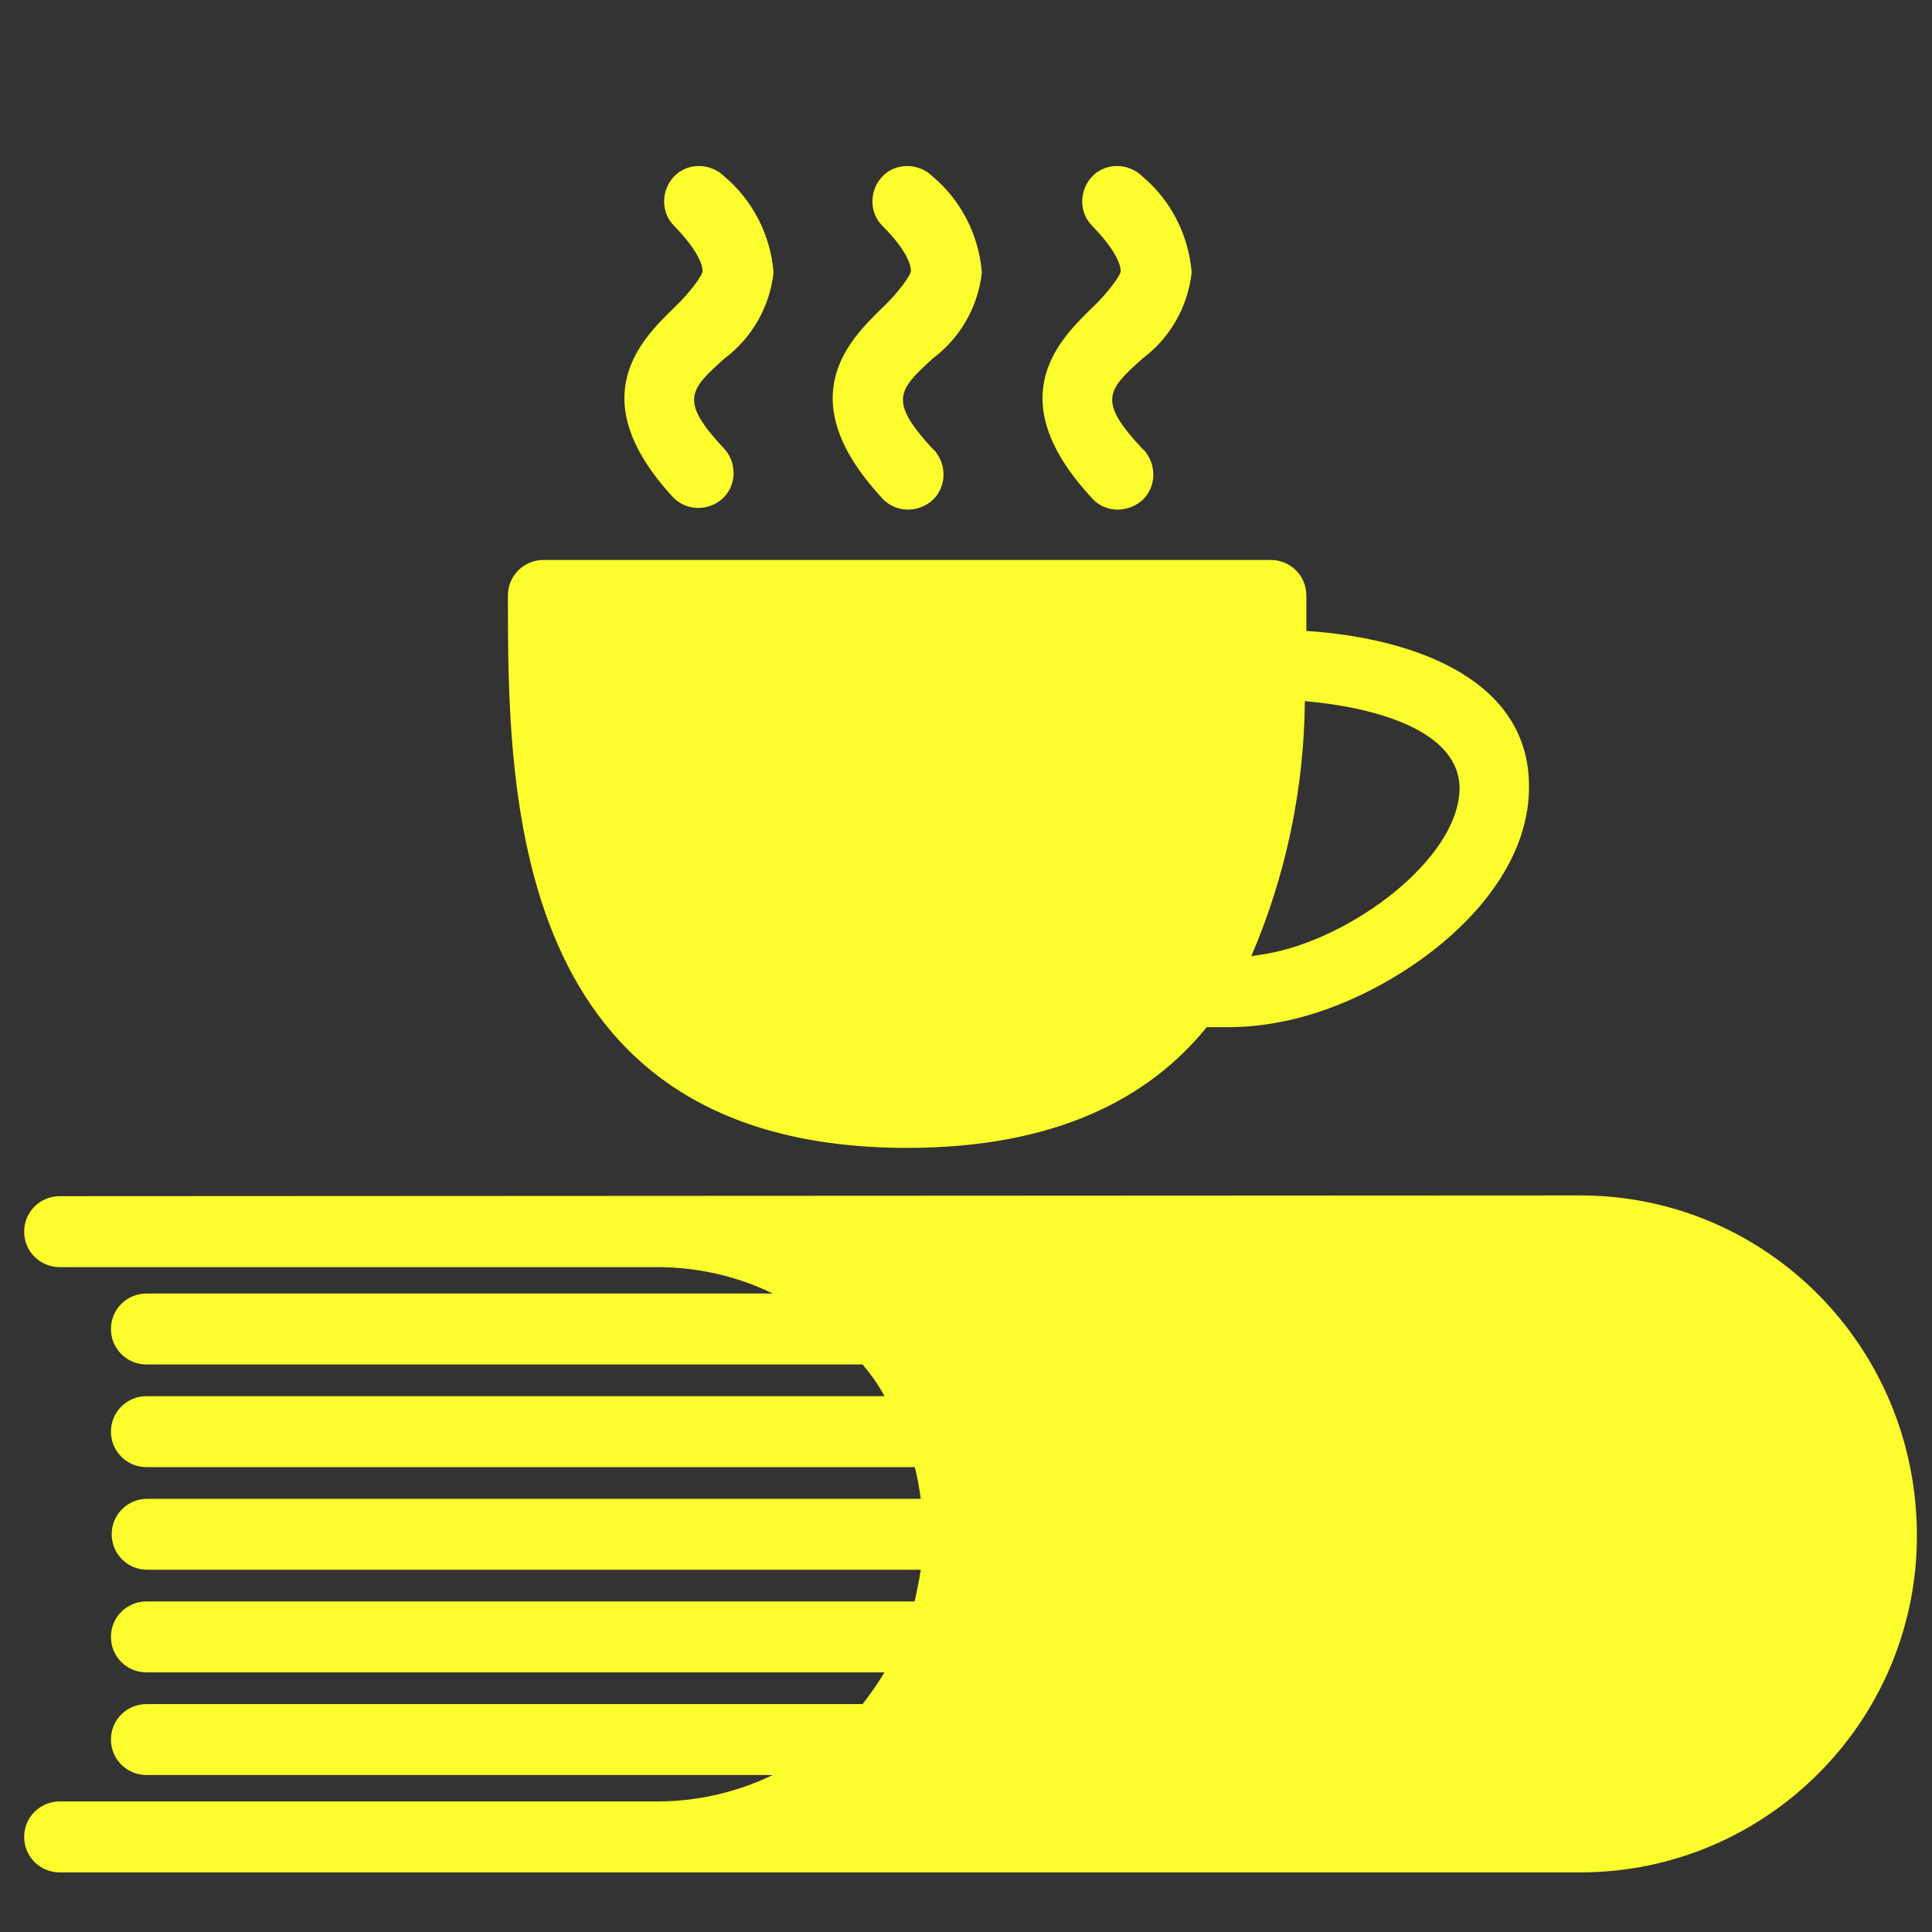 <?xml version="1.0" encoding="utf-8"?>
<!-- Generator: Adobe Illustrator 23.0.1, SVG Export Plug-In . SVG Version: 6.00 Build 0)  -->
<svg version="1.1" xmlns="http://www.w3.org/2000/svg" xmlns:xlink="http://www.w3.org/1999/xlink" x="0px" y="0px"
	 viewBox="0 0 256 256" style="enable-background:new 0 0 256 256;" xml:space="preserve">
<rect x="0" y="0" width="256" height="256" fill="#333333" stroke="none"/>
<style type="text/css">
	.st0{display:none;}
	.st1{display:inline;fill:#44FF16;stroke:#000000;stroke-miterlimit:10;}
	.st2{display:inline;fill-rule:evenodd;clip-rule:evenodd;fill:#FFFFFF;}
	.st3{fill:#FDFD2D;}
</style>
<g id="Layer_2" class="st0">
	<rect class="st1" width="256" height="256"/>
</g>
<g id="Layer_1" class="st0">
	<title>icon-5</title>
	<path class="st2" d="M109.9,85.7c-9-1.6-14.5-8.7-21.9-14.8c-4.1-3.3-7.9-7-9.3-11.9H80c2.2,0,4-1.8,4-4V44.9c1.8-0.5,3-2.1,3-3.9
		l2-36.7C89.1,2,87.4,0.1,85.2,0c-0.1,0-0.1,0-0.2,0H26c-2.2,0-4,1.8-4,4v37c0,1.8,1.2,3.4,3,3.9V55c0,2.2,1.8,4,4,4h2.4
		c-0.5,3.3-1.4,6.6-2.7,9.7c-1.7,3.9-2.6,8-2.6,12.3c-0.4,11.1-1.1,22.6-1.2,33.7L24.5,143c0,2.8,1.6,5,4.4,5.1s4.6-2,4.7-4.8
		l1.7-32.4c0.1-1.1,1-1.9,2.1-1.9s1.9,1,1.9,2.1L37.9,156c-0.1,3,1.7,5.5,4.8,5.7s5.1-2.2,5.2-5.3l1.6-43.5c0-1.1,1-1.9,2.1-1.9
		c1.6,0,2,1.3,1.9,2.6l-1.7,45.7c-0.1,3,1.5,5.5,4.7,5.6s5.1-2.2,5.3-5.3l2.5-47.7c0.1-1.1,1-2,2.1-1.9s2,1,1.9,2.1l-0.6,36.4
		c0,3,1.7,5.6,4.9,5.7s5-2.3,5.2-5.3l2.2-36.2c0.3-4,1-8,1.9-11.9c0.9-4.1,4.9-6.7,9-6.1c2.5,0.4,5.6,1.3,8.1,2
		c5.7,1.5,11.1,2.9,15.7,3c3.5,0.1,8.7-1,9.5-5.1c0.7-3.4-2.6-5.8-5.5-6.8C115.9,86.8,112.9,86,109.9,85.7L109.9,85.7z M33,45v6h43
		v-6H33z M146.1,170.3c9,1.6,14.5,8.7,21.9,14.8c4.1,3.3,7.9,7,9.3,11.9H176c-2.2,0-4,1.8-4,4v10.1c-1.8,0.5-3,2.1-3,3.9l-2,36.7
		c-0.1,2.2,1.6,4.1,3.8,4.2c0.1,0,0.1,0,0.2,0h59c2.2,0,4-1.8,4-4v-37c0-1.8-1.2-3.4-3-3.9V201c0-2.2-1.8-4-4-4h-2.4
		c0.5-3.3,1.4-6.6,2.7-9.7c1.7-3.9,2.6-8.1,2.6-12.3c0.4-11.1,1.1-22.6,1.2-33.7l0.4-28.4c0-2.8-1.6-5-4.4-5.1s-4.6,2-4.7,4.8
		l-1.7,32.4c-0.1,1.1-1,1.9-2.1,1.9s-1.9-1-1.9-2.1l1.4-44.9c0.1-3-1.7-5.5-4.8-5.7s-5.1,2.2-5.2,5.3l-1.6,43.5c0,1.1-1,1.9-2,1.9
		c-1.6,0-2-1.3-1.9-2.6l1.7-45.7c0.1-3-1.5-5.5-4.7-5.6s-5.1,2.2-5.3,5.3l-2.4,47.6c-0.1,1.1-1,2-2.1,1.9s-2-1-1.9-2.1l0.6-36.4
		c0-3-1.7-5.6-4.9-5.7s-5,2.3-5.2,5.3l-2.2,36.3c-0.3,4-1,8-1.9,11.9c-0.9,4.1-4.9,6.7-9,6.1c-2.5-0.4-5.6-1.3-8.1-2
		c-5.7-1.5-11.1-2.9-15.7-3c-3.5-0.1-8.7,1-9.5,5.1c-0.7,3.5,2.6,5.8,5.5,6.8C140.1,169.2,143.1,169.9,146.1,170.3L146.1,170.3z
		 M223,211v-6h-43v6H223z"/>
	<path class="st2" d="M85.6,146.1c-1.6,9-8.7,14.5-14.8,21.8c-3.3,4.1-7,7.9-11.9,9.3V176c0-2.2-1.8-4-4-4H44.9
		c-0.5-1.8-2.1-3-3.9-3l-36.7-2c-2.2-0.1-4.1,1.6-4.2,3.8c0,0.1,0,0.1,0,0.2v59c0,2.2,1.8,4,4,4h37c1.8,0,3.4-1.2,3.9-3H55
		c2.2,0,4-1.8,4-4v-2.4c3.3,0.5,6.6,1.4,9.7,2.7c3.9,1.7,8,2.6,12.3,2.6c11.1,0.4,22.5,1.1,33.6,1.2l28.4,0.4c2.8,0,5-1.6,5.1-4.4
		s-2-4.6-4.8-4.7l-32.4-1.7c-1.1-0.1-1.9-1-1.9-2.1s1-1.9,2.1-1.9l44.9,1.4c3,0.1,5.5-1.7,5.6-4.8s-2.2-5.1-5.3-5.2l-43.5-1.6
		c-1.1,0-1.9-1-1.9-2.1c0-1.6,1.4-2,2.6-1.9l45.7,1.7c3,0.1,5.5-1.5,5.6-4.7s-2.2-5.1-5.3-5.3l-47.7-2.4c-1.1-0.1-2-1-1.9-2.1
		c0.1-1.1,1-2,2.1-1.9l0,0l36.5,0.6c3,0,5.6-1.7,5.7-4.9s-2.3-5.1-5.3-5.2l-36.3-2.2c-4-0.3-8-1-12-1.8c-4.1-0.9-6.7-4.9-6.1-9
		c0.4-2.5,1.3-5.6,2-8.1c1.5-5.7,2.9-11.2,3-15.7c0.1-3.5-1-8.7-5.1-9.6c-3.5-0.7-5.8,2.6-6.8,5.5C86.8,140.1,86.1,143.1,85.6,146.1
		L85.6,146.1z M45,223h6v-43h-6V223z M170.4,109.9c1.6-9,8.7-14.5,14.8-21.8c3.3-4.1,7-7.9,11.9-9.3V80c0,2.2,1.8,4,4,4h10.1
		c0.5,1.8,2.1,3,3.9,3l36.7,2c2.2,0.1,4.1-1.6,4.2-3.8c0-0.1,0-0.1,0-0.2V26c0-2.2-1.8-4-4-4h-37c-1.8,0-3.4,1.2-3.9,3H201
		c-2.2,0-4,1.8-4,4v2.4c-3.3-0.5-6.6-1.4-9.7-2.7c-3.9-1.7-8-2.6-12.3-2.6c-11.1-0.4-22.5-1.1-33.6-1.2L113,24.5
		c-2.8,0-5,1.6-5.1,4.4s2,4.6,4.8,4.7l32.4,1.7c1.1,0.1,1.9,1,1.9,2.1s-1,1.9-2.1,1.9l-44.9-1.4c-3-0.1-5.5,1.7-5.6,4.8
		s2.2,5.1,5.3,5.2l43.5,1.6c1.1,0,2,1,1.9,2.1c0,1.6-1.4,2-2.6,1.9l-45.7-1.7c-3-0.1-5.5,1.5-5.6,4.7s2.2,5.1,5.3,5.3l47.7,2.5
		c1.1,0.1,2,1,1.9,2.1c-0.1,1.1-1,2-2.1,1.9l-36.5-0.6c-3,0-5.6,1.7-5.7,4.9s2.3,5.1,5.3,5.2l36.2,2.2c4,0.3,8,1,12,1.8
		c4.1,0.9,6.7,4.9,6.1,9c-0.4,2.5-1.3,5.6-2,8.1c-1.5,5.7-2.9,11.2-3,15.7c-0.1,3.5,1,8.7,5.1,9.6c3.5,0.7,5.8-2.6,6.8-5.5
		C169.2,115.9,170,112.9,170.4,109.9L170.4,109.9z M211,33h-6v43h6V33z"/>
</g>
<g id="Layer_3">
	<g>
		<g>
			<path class="st3" d="M209.4,158.4L209.4,158.4L7.9,158.5c-2.6,0-4.7,2.1-4.7,4.7s2.1,4.7,4.7,4.7h79.2c5.3,0,10.6,1.2,15.3,3.5
				H19.4c-2.6,0-4.7,2.1-4.7,4.7c0,2.6,2.1,4.7,4.7,4.7h94.9c1.1,1.3,2.1,2.7,2.9,4.2H19.4c-2.6,0-4.7,2.1-4.7,4.7
				c0,2.6,2.1,4.7,4.7,4.7h101.8c0.4,1.4,0.6,2.8,0.8,4.2H19.5c-2.6,0-4.7,2.1-4.7,4.7c0,2.6,2.1,4.7,4.7,4.7H122
				c-0.2,1.4-0.5,2.8-0.8,4.2H19.4c-2.6,0-4.7,2.1-4.7,4.7s2.1,4.7,4.7,4.7h97.8c-0.9,1.5-1.9,2.9-2.9,4.2H19.4
				c-2.6,0-4.7,2.1-4.7,4.7c0,2.6,2.1,4.7,4.7,4.7h83c-4.8,2.3-10,3.5-15.3,3.5H7.9c-2.6,0-4.7,2.1-4.7,4.7c0,2.6,2.1,4.7,4.7,4.7
				h201.5c24.6,0,44.6-20,44.6-44.6C254,178.4,234,158.4,209.4,158.4z"/>
		</g>
	</g>
	<g>
		<g>
			<path class="st3" d="M173.1,83.6c0-1.5,0-3,0-4.7c0-2.6-2.1-4.7-4.7-4.7H72c-2.6,0-4.7,2.1-4.7,4.7c0,25.8,0,73.2,52.9,73.2l0,0
				c19.6,0,32-6.5,39.7-16h2.9c2.1,0,4.3-0.2,6.4-0.6c14-2.4,33.4-15.4,33.4-31.2C202.7,90.4,188.1,84.6,173.1,83.6z M167.7,126.4
				l-1.9,0.3c4.6-10.7,7-22.2,7.1-33.8c9.1,0.8,20.5,3.8,20.5,11.6C193.3,113.8,179,124.5,167.7,126.4z"/>
		</g>
	</g>
	<g>
		<g>
			<path class="st3" d="M96,47.5c3.6-2.7,6-6.8,6.5-11.4c-0.4-4.9-2.7-9.5-6.5-12.7c-1.8-1.8-4.8-1.9-6.6-0.1
				c-1.8,1.8-1.9,4.8-0.1,6.6c3.4,3.5,3.8,5.4,3.8,6s-1.8,3-3.7,4.8c-4.3,4.2-12.4,11.9-0.3,25.1c1.7,1.9,4.7,2,6.6,0.3
				c1.9-1.7,2-4.7,0.3-6.6C90,53.1,91.3,51.7,96,47.5z"/>
		</g>
	</g>
	<g>
		<g>
			<path class="st3" d="M123.6,47.5c3.6-2.7,6-6.8,6.5-11.4c-0.4-4.9-2.7-9.5-6.5-12.7c-1.8-1.8-4.8-1.9-6.6-0.1
				c-1.8,1.8-1.9,4.8-0.1,6.6c3.5,3.5,3.8,5.4,3.8,6s-1.8,3-3.7,4.8c-4.3,4.2-12.4,11.9-0.3,25.1c1.6,2,4.5,2.3,6.6,0.7
				c2-1.6,2.3-4.5,0.7-6.6c-0.1-0.2-0.3-0.3-0.4-0.4C117.7,53.1,119,51.7,123.6,47.5z"/>
		</g>
	</g>
	<g>
		<g>
			<path class="st3" d="M151.4,47.5c3.6-2.7,6-6.8,6.5-11.4c-0.4-4.9-2.7-9.5-6.5-12.7c-1.8-1.8-4.8-1.9-6.6-0.1
				c-1.8,1.8-1.9,4.8-0.1,6.6c3.4,3.5,3.8,5.4,3.8,6s-1.8,3-3.7,4.8c-4.3,4.2-12.4,11.9-0.3,25.1c1.6,2,4.5,2.3,6.6,0.7
				c2-1.6,2.3-4.5,0.7-6.6c-0.1-0.2-0.3-0.3-0.4-0.4C145.4,53.1,146.7,51.7,151.4,47.5z"/>
		</g>
	</g>
</g>
</svg>
